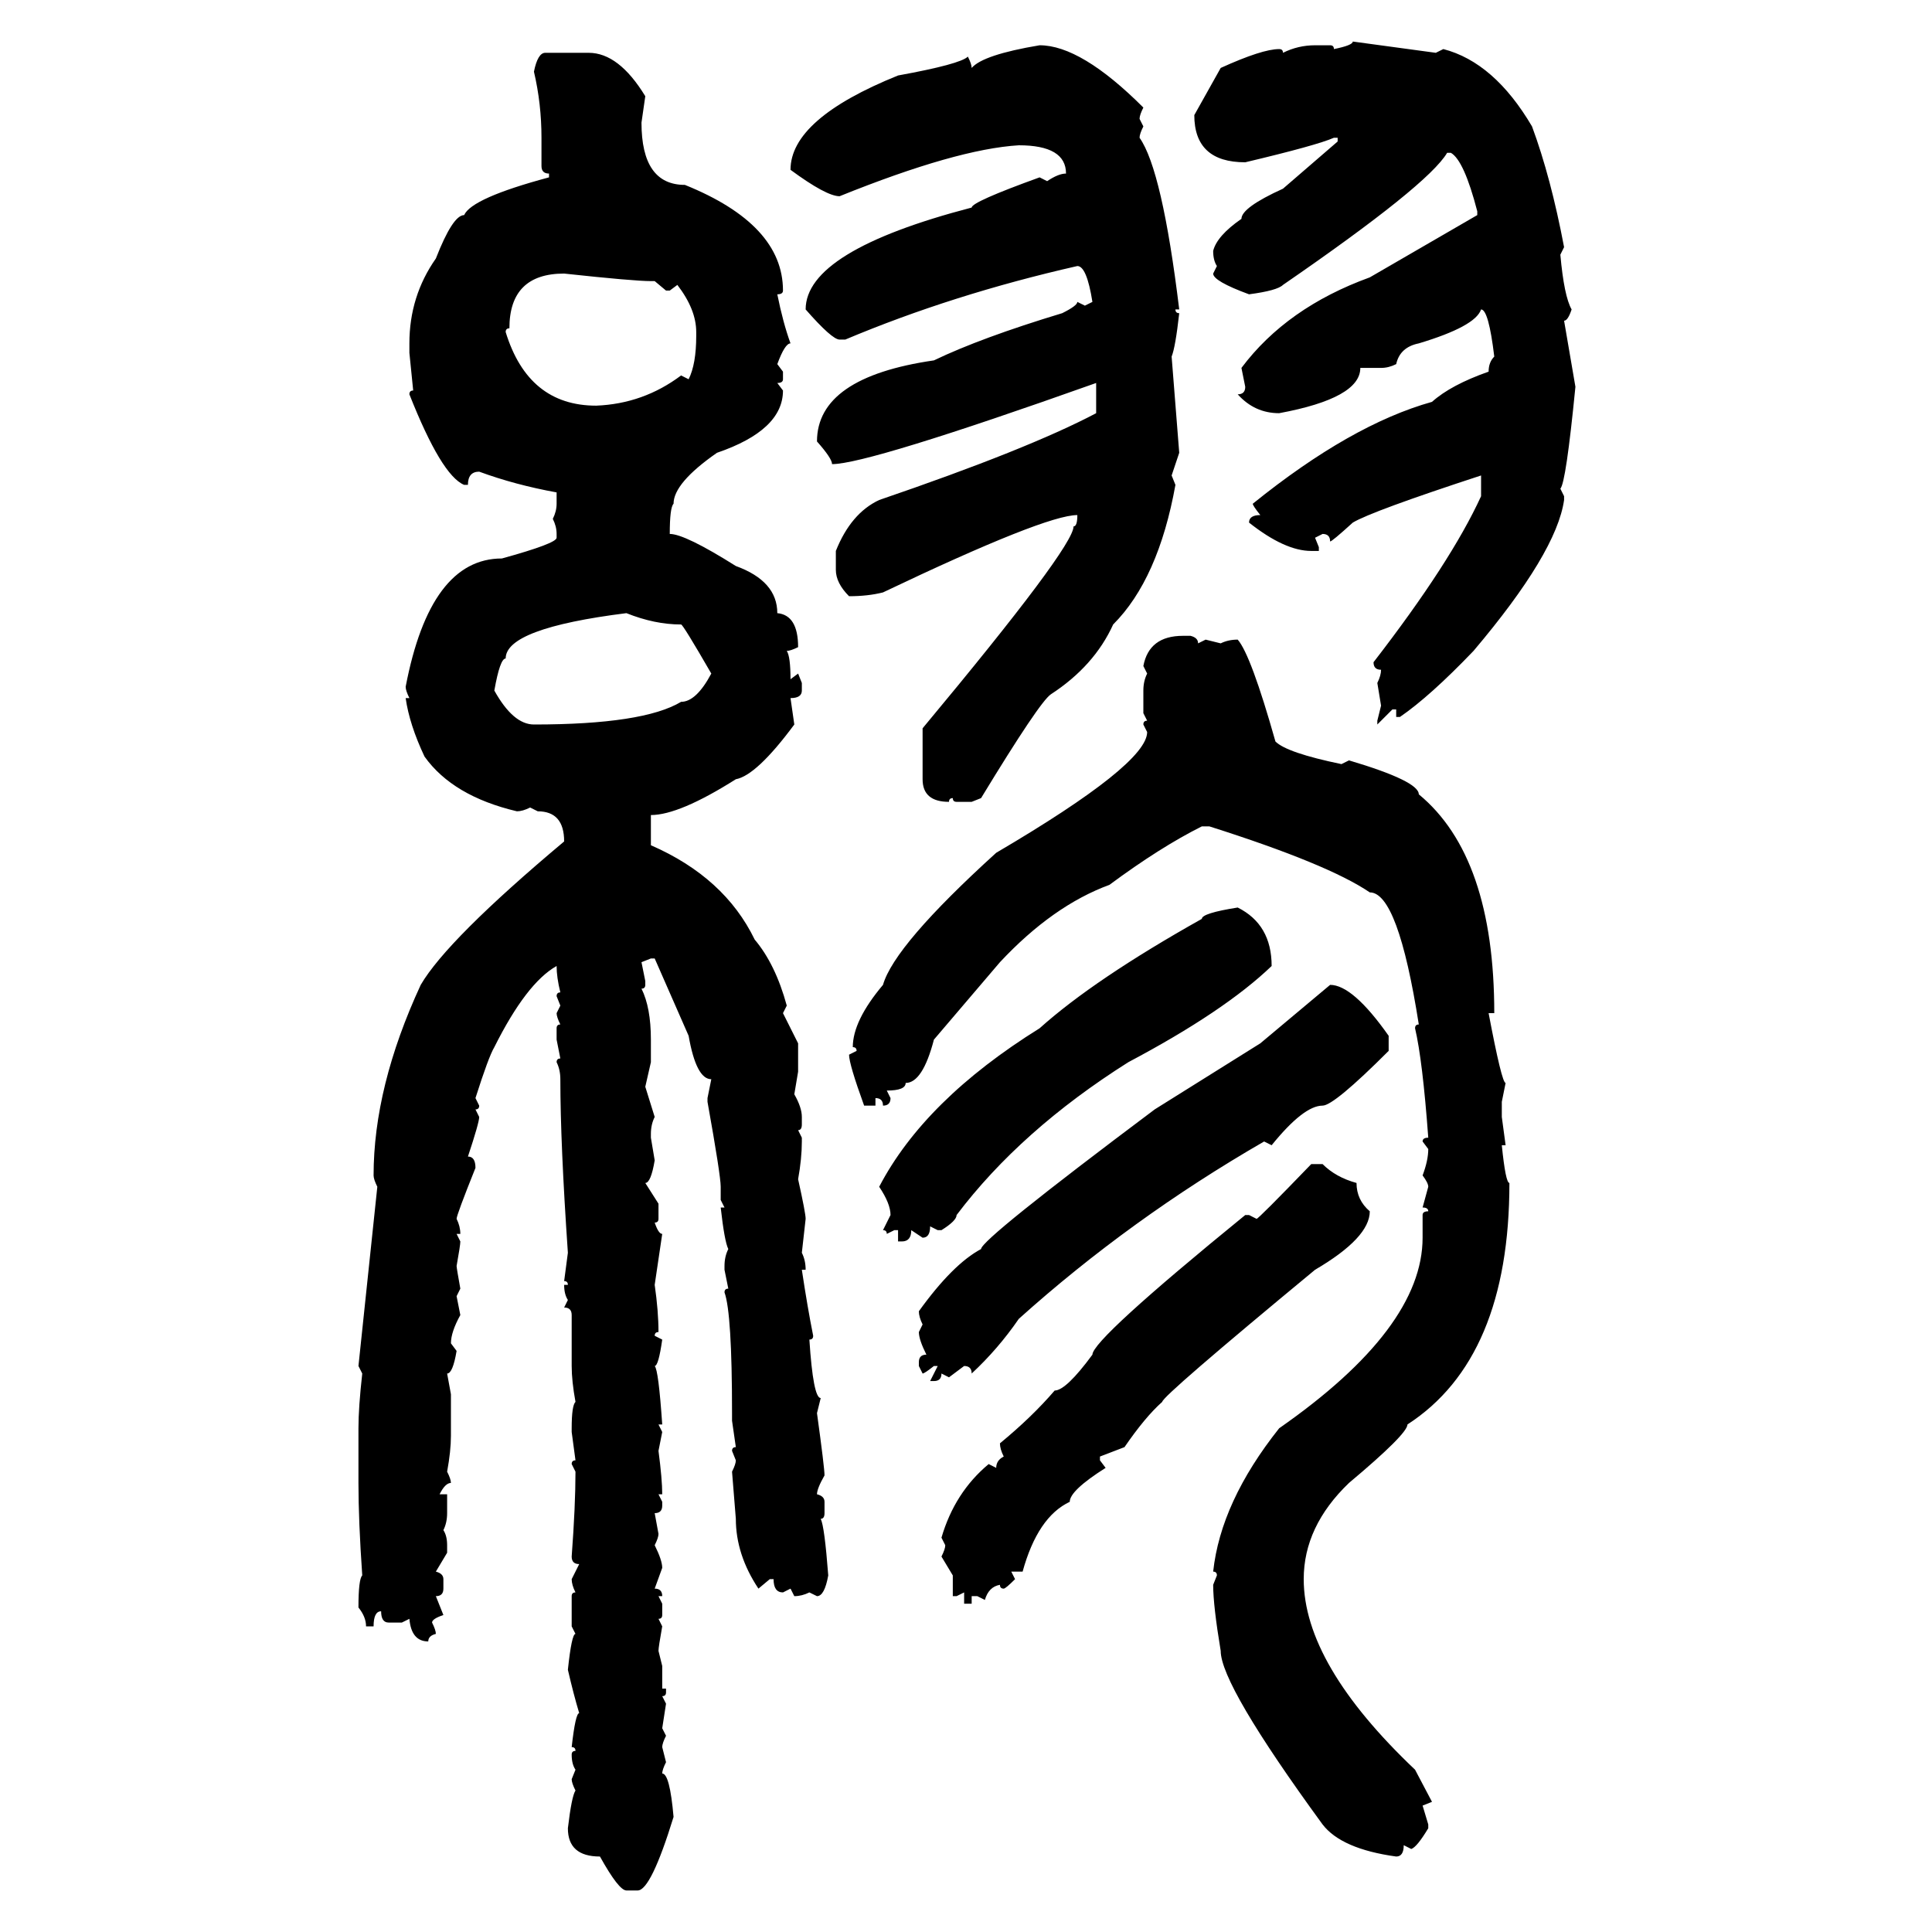 <svg xmlns="http://www.w3.org/2000/svg" xmlns:xlink="http://www.w3.org/1999/xlink" width="300" height="300"><path d="M210.06 6.45L210.06 6.45L222.95 8.20L224.12 7.62Q232.03 9.67 237.89 19.63L237.89 19.63Q240.82 27.54 242.87 38.38L242.87 38.38L242.29 39.55Q242.87 46.00 244.04 48.05L244.04 48.05Q243.46 49.80 242.87 49.80L242.87 49.80L244.63 60.06Q243.16 75 242.29 75.88L242.29 75.88L242.87 77.05L242.87 77.64Q241.70 85.84 228.81 101.07L228.81 101.07Q222.07 108.11 217.38 111.33L217.38 111.33L216.80 111.33L216.80 110.16L216.21 110.16L213.87 112.50L213.87 111.91L214.45 109.57L213.87 106.05Q214.45 104.88 214.45 104.00L214.45 104.00Q213.28 104.00 213.28 102.83L213.28 102.83Q225.29 87.30 229.98 77.05L229.98 77.05L229.98 73.83Q212.99 79.39 210.06 81.15L210.06 81.15Q206.84 84.08 206.54 84.08L206.54 84.08Q206.54 82.91 205.37 82.91L205.37 82.91L204.20 83.50L204.79 84.96L204.79 85.55L203.61 85.55Q199.51 85.55 193.95 81.15L193.95 81.15Q193.95 79.98 195.70 79.98L195.70 79.98Q194.53 78.52 194.53 78.22L194.53 78.22Q209.77 65.92 222.36 62.40L222.36 62.40Q225.29 59.77 231.15 57.71L231.15 57.71Q231.15 56.25 232.03 55.37L232.03 55.37Q231.15 48.05 229.98 48.05L229.98 48.05Q229.10 50.68 220.31 53.32L220.31 53.32Q217.38 53.91 216.80 56.54L216.80 56.54Q215.63 57.13 214.45 57.13L214.45 57.13L211.23 57.13Q211.23 61.82 198.63 64.16L198.63 64.16Q194.82 64.16 192.19 61.23L192.19 61.23Q193.36 61.23 193.36 60.06L193.36 60.06L192.77 57.13Q199.80 47.75 212.70 43.07L212.70 43.07L229.39 33.40L229.39 32.81Q227.34 24.90 225.29 23.73L225.29 23.73L224.71 23.73Q221.78 28.71 199.22 44.24L199.22 44.24Q198.34 45.12 193.95 45.70L193.95 45.70Q188.38 43.65 188.38 42.48L188.38 42.48L188.96 41.31Q188.38 40.43 188.38 38.96L188.38 38.96Q188.96 36.62 192.77 33.98L192.77 33.98Q192.77 32.23 199.22 29.30L199.22 29.30L207.71 21.97L207.71 21.39L207.13 21.39Q204.49 22.56 193.36 25.20L193.36 25.20Q185.45 25.20 185.45 17.87L185.45 17.87L189.55 10.55Q196.00 7.62 198.63 7.62L198.63 7.62Q199.22 7.62 199.22 8.20L199.22 8.20Q201.56 7.03 204.20 7.03L204.20 7.03L206.54 7.03Q207.13 7.03 207.13 7.62L207.13 7.62Q210.06 7.03 210.06 6.45ZM161.43 7.03L161.43 7.03Q167.87 7.03 177.54 16.70L177.54 16.70Q176.95 17.87 176.95 18.46L176.95 18.46L177.54 19.63Q176.95 20.80 176.95 21.39L176.95 21.39Q180.47 26.37 183.11 48.05L183.11 48.05L182.52 48.05Q182.52 48.63 183.11 48.63L183.11 48.63Q182.52 53.91 181.93 55.37L181.93 55.37L183.11 70.31L181.93 73.83L182.52 75.29Q179.88 89.94 172.85 96.97L172.85 96.97Q169.92 103.42 163.18 107.81L163.18 107.81Q161.43 108.98 152.34 123.93L152.34 123.93L150.88 124.51L148.54 124.51Q147.95 124.51 147.95 123.93L147.95 123.93Q147.36 123.93 147.36 124.51L147.36 124.51Q143.26 124.51 143.26 121.00L143.26 121.00L143.26 113.09Q166.70 84.96 166.70 81.74L166.70 81.74Q167.29 81.74 167.29 79.98L167.29 79.98Q162.30 79.98 137.11 91.99L137.11 91.99Q134.77 92.58 131.84 92.58L131.84 92.58Q129.79 90.53 129.79 88.48L129.79 88.48L129.79 85.55Q132.13 79.69 136.52 77.64L136.52 77.64Q159.67 69.73 170.21 64.16L170.21 64.16L170.21 59.47Q134.77 72.07 129.20 72.07L129.20 72.07Q129.20 71.19 126.86 68.55L126.86 68.55Q126.86 58.59 145.02 55.96L145.02 55.96Q152.34 52.44 164.94 48.63L164.94 48.63Q167.29 47.46 167.29 46.88L167.29 46.88L168.46 47.46L169.63 46.88Q168.75 41.31 167.29 41.31L167.29 41.31Q147.95 45.70 131.25 52.73L131.25 52.73L130.37 52.73Q129.20 52.73 125.10 48.05L125.10 48.05Q125.10 38.96 150.88 32.23L150.88 32.23Q150.88 31.35 161.43 27.54L161.43 27.54L162.60 28.13Q164.36 26.95 165.53 26.95L165.53 26.95Q165.53 22.56 158.20 22.56L158.20 22.56Q148.54 23.14 130.37 30.47L130.37 30.47Q128.32 30.47 122.75 26.37L122.75 26.37Q122.75 18.46 139.45 11.72L139.45 11.72Q149.12 9.96 150.29 8.79L150.29 8.79Q150.88 9.96 150.88 10.55L150.88 10.55Q152.64 8.50 161.43 7.03ZM84.67 8.20L84.67 8.20L91.41 8.20Q96.09 8.20 100.20 14.94L100.20 14.94L99.61 19.04Q99.61 28.71 106.35 28.71L106.35 28.71Q121.58 34.86 121.58 45.12L121.58 45.12Q121.58 45.70 120.70 45.70L120.70 45.70Q121.58 50.10 122.75 53.32L122.75 53.32Q121.88 53.32 120.70 56.54L120.70 56.54L121.58 57.71L121.58 58.89Q121.58 59.47 120.70 59.47L120.70 59.47L121.58 60.64Q121.58 66.80 111.33 70.31L111.33 70.31Q104.59 75 104.59 78.22L104.59 78.22Q104.00 78.81 104.00 82.91L104.00 82.91Q106.35 82.91 114.26 87.89L114.26 87.89Q120.70 90.23 120.70 95.21L120.70 95.21Q123.93 95.51 123.93 100.49L123.93 100.49Q122.75 101.07 122.17 101.07L122.17 101.07Q122.75 101.95 122.75 105.47L122.75 105.47L123.93 104.59L124.51 106.05L124.51 107.23Q124.51 108.40 122.75 108.40L122.75 108.40L123.34 112.50Q117.48 120.41 114.26 121.00L114.26 121.00Q105.47 126.56 101.07 126.56L101.07 126.56L101.07 131.25Q112.50 136.23 117.19 145.90L117.19 145.90Q120.41 149.71 122.17 156.15L122.17 156.15L121.58 157.32L123.93 162.01L123.93 166.41L123.34 169.92Q124.51 171.97 124.51 173.44L124.51 173.44L124.51 174.61Q124.51 175.49 123.93 175.49L123.93 175.49L124.51 176.66L124.51 177.25Q124.51 179.88 123.93 183.11L123.93 183.11Q125.10 188.38 125.10 189.26L125.10 189.26L124.51 194.53Q125.10 195.70 125.10 197.17L125.10 197.17L124.51 197.17Q125.39 203.03 126.27 207.42L126.27 207.42Q126.27 208.01 125.68 208.01L125.68 208.01Q126.27 217.09 127.44 217.09L127.44 217.09L126.86 219.43Q128.03 227.93 128.03 229.10L128.03 229.10Q126.86 231.15 126.86 232.03L126.86 232.03Q128.03 232.32 128.03 233.20L128.03 233.20L128.03 234.96Q128.03 235.84 127.44 235.84L127.44 235.84Q128.03 237.01 128.61 244.63L128.61 244.63Q128.03 247.85 126.86 247.85L126.86 247.85L125.68 247.27Q124.51 247.85 123.34 247.85L123.34 247.85L122.75 246.68L121.58 247.27Q120.12 247.27 120.12 245.21L120.12 245.21L119.53 245.21L117.77 246.68Q114.26 241.41 114.26 235.84L114.26 235.84L113.67 228.52Q114.26 227.34 114.26 226.76L114.26 226.76L113.67 225.29Q113.67 224.71 114.26 224.71L114.26 224.71L113.67 220.61L113.67 219.43Q113.67 203.91 112.50 200.68L112.50 200.68Q112.50 200.10 113.09 200.10L113.09 200.10L112.50 197.17L112.50 196.58Q112.50 195.12 113.09 193.95L113.09 193.95Q112.50 192.77 111.91 187.50L111.91 187.50L112.50 187.50L111.91 186.33L111.91 184.28Q111.91 182.52 109.86 171.09L109.86 171.09L109.86 170.51L110.45 167.58Q108.11 167.58 106.93 160.84L106.93 160.84L101.66 148.83L101.07 148.83L99.61 149.41L100.20 152.34L100.20 152.93Q100.20 153.52 99.61 153.52L99.61 153.52Q101.07 156.45 101.07 161.43L101.07 161.43L101.07 164.94L100.20 168.75L101.66 173.44Q101.07 174.61 101.07 176.07L101.07 176.07L101.07 176.66L101.66 180.18Q101.07 183.69 100.20 183.69L100.20 183.69L102.25 186.91L102.25 189.26Q102.25 189.84 101.66 189.84L101.66 189.84Q102.25 191.60 102.83 191.60L102.83 191.60L101.66 199.51Q102.25 203.61 102.25 206.84L102.25 206.84Q101.66 206.84 101.66 207.42L101.66 207.42L102.83 208.01Q102.25 212.11 101.66 212.11L101.66 212.11Q102.25 212.70 102.83 221.19L102.83 221.19L102.25 221.19L102.83 222.36L102.25 225.29Q102.83 229.69 102.83 232.03L102.83 232.03L102.25 232.03L102.83 233.20L102.83 233.79Q102.83 234.96 101.66 234.96L101.66 234.96L102.25 238.18Q102.25 238.77 101.66 239.94L101.66 239.94Q102.83 242.29 102.83 243.46L102.83 243.46L101.66 246.68Q102.83 246.68 102.83 247.85L102.83 247.85L102.25 247.85L102.83 249.02L102.83 250.78Q102.83 251.37 102.25 251.37L102.25 251.37L102.83 252.54Q102.25 255.76 102.25 256.35L102.25 256.35L102.83 258.69L102.83 262.21L103.42 262.21L103.42 262.79Q103.42 263.38 102.83 263.38L102.83 263.38L103.42 264.55L102.83 268.36L103.42 269.53Q102.83 270.70 102.83 271.29L102.83 271.29L103.42 273.63Q102.83 274.80 102.83 275.39L102.83 275.39Q104.00 275.39 104.59 282.13L104.59 282.13Q101.07 293.55 99.02 293.55L99.02 293.55L97.27 293.55Q96.09 293.55 93.16 288.28L93.16 288.28Q88.18 288.28 88.18 283.89L88.18 283.89Q88.77 278.91 89.36 278.03L89.36 278.03Q88.77 276.86 88.77 276.27L88.77 276.27L89.36 274.80Q88.77 273.93 88.77 272.46L88.77 272.46Q88.77 271.88 89.36 271.88L89.36 271.88Q89.36 271.29 88.77 271.29L88.77 271.29Q89.36 266.02 89.94 266.02L89.94 266.02Q89.06 263.09 88.18 259.28L88.18 259.28Q88.77 253.71 89.36 253.71L89.36 253.71L88.77 252.54L88.77 247.85Q88.77 247.27 89.36 247.27L89.36 247.27Q88.77 246.09 88.77 245.21L88.77 245.21L89.94 242.87Q88.77 242.87 88.77 241.70L88.77 241.70Q89.36 233.79 89.36 228.52L89.36 228.52L88.77 227.34Q88.77 226.76 89.36 226.76L89.36 226.76L88.77 222.36L88.77 221.78Q88.77 218.26 89.36 217.68L89.36 217.68Q88.77 214.45 88.77 212.11L88.77 212.11L88.77 204.20Q88.77 203.03 87.60 203.03L87.60 203.03L88.18 201.86Q87.60 200.98 87.60 199.51L87.60 199.51L88.18 199.51Q88.18 198.93 87.60 198.93L87.60 198.93L88.18 194.53Q87.01 177.54 87.01 167.58L87.01 167.58Q87.01 166.11 86.43 164.94L86.43 164.94Q86.43 164.36 87.01 164.36L87.01 164.36L86.43 161.43L86.43 159.67Q86.43 159.08 87.01 159.08L87.01 159.08Q86.43 157.91 86.43 157.32L86.43 157.32L87.01 156.15L86.43 154.69Q86.43 154.10 87.01 154.10L87.01 154.10Q86.43 151.76 86.43 150L86.43 150Q81.74 152.64 76.76 162.60L76.76 162.60Q75.88 164.06 73.83 170.51L73.83 170.51L74.41 171.68Q74.41 172.27 73.83 172.27L73.83 172.27L74.41 173.44Q74.41 174.32 72.66 179.59L72.66 179.59Q73.83 179.59 73.83 181.35L73.83 181.35Q70.90 188.67 70.90 189.26L70.90 189.26Q71.48 190.43 71.48 191.60L71.48 191.60L70.90 191.60L71.48 192.77Q71.48 193.36 70.90 196.58L70.90 196.58Q70.90 196.88 71.48 200.10L71.48 200.10L70.90 201.27L71.48 204.20Q70.02 206.84 70.02 208.59L70.02 208.59L70.90 209.77Q70.31 213.28 69.43 213.28L69.43 213.28L70.02 216.50L70.02 222.95Q70.02 225.29 69.43 228.52L69.43 228.52Q70.02 229.69 70.02 230.27L70.02 230.27Q69.14 230.27 68.26 232.03L68.26 232.03L69.43 232.03L69.43 234.96Q69.43 236.43 68.85 237.60L68.85 237.60Q69.43 238.48 69.43 239.94L69.43 239.94L69.43 241.11L67.68 244.04Q68.85 244.34 68.85 245.21L68.85 245.21L68.85 246.68Q68.85 247.85 67.68 247.85L67.68 247.85L68.85 250.78Q67.09 251.37 67.09 251.95L67.09 251.95Q67.68 253.13 67.68 253.71L67.68 253.71Q66.50 254.00 66.50 254.88L66.50 254.88Q63.87 254.88 63.57 251.37L63.57 251.37L62.40 251.95L60.35 251.95Q59.18 251.95 59.18 250.20L59.18 250.20Q58.01 250.20 58.01 252.54L58.01 252.54L56.84 252.54Q56.84 251.07 55.66 249.61L55.66 249.61Q55.66 245.21 56.25 244.63L56.25 244.63Q55.66 236.13 55.66 230.27L55.66 230.27L55.66 221.78Q55.66 218.55 56.25 213.28L56.25 213.28L55.66 212.11L58.59 184.28Q58.01 183.11 58.01 182.52L58.01 182.52Q58.01 168.75 65.33 152.93L65.33 152.93Q69.43 145.90 87.60 130.66L87.60 130.66Q87.60 125.98 83.50 125.98L83.50 125.98L82.32 125.39Q81.15 125.98 80.27 125.98L80.27 125.98Q70.31 123.63 65.92 117.48L65.92 117.48Q63.57 112.50 62.99 108.40L62.99 108.40L63.57 108.40Q62.99 107.23 62.99 106.64L62.99 106.64Q66.80 86.72 77.93 86.72L77.93 86.72Q86.43 84.38 86.43 83.50L86.43 83.50L86.43 82.91Q86.43 81.74 85.84 80.57L85.84 80.57Q86.43 79.39 86.43 78.22L86.43 78.22L86.43 76.46Q79.98 75.29 74.41 73.24L74.41 73.24Q72.66 73.24 72.66 75.29L72.66 75.29L72.07 75.29Q68.55 73.83 63.57 61.23L63.57 61.23Q63.57 60.64 64.16 60.64L64.16 60.64L63.57 54.79L63.57 53.32Q63.57 46.00 67.68 40.14L67.68 40.14Q70.31 33.40 72.07 33.40L72.07 33.40Q73.24 30.76 85.25 27.54L85.25 27.54L85.25 26.95Q84.08 26.95 84.08 25.78L84.08 25.78L84.08 21.39Q84.08 16.11 82.91 11.13L82.91 11.13Q83.50 8.20 84.67 8.20ZM78.52 51.56L78.52 51.56Q82.03 62.99 92.58 62.99L92.58 62.99Q99.90 62.70 105.76 58.30L105.76 58.30L106.93 58.89Q108.11 56.54 108.11 52.15L108.11 52.15L108.11 51.56Q108.11 48.05 105.18 44.24L105.18 44.24L104.00 45.12L103.42 45.12L101.66 43.65L101.07 43.65Q98.44 43.65 87.60 42.48L87.60 42.48Q79.10 42.48 79.10 50.98L79.10 50.98Q78.52 50.98 78.52 51.56ZM76.76 107.23L76.76 107.23Q79.69 112.50 82.91 112.50L82.91 112.50Q99.90 112.50 105.76 108.98L105.76 108.98Q108.11 108.98 110.45 104.59L110.45 104.59Q106.05 96.97 105.76 96.97L105.76 96.97Q101.66 96.97 97.27 95.21L97.27 95.21Q78.52 97.56 78.52 102.25L78.52 102.25Q77.64 102.25 76.76 107.23ZM183.69 98.73L183.69 98.73L184.86 98.73Q186.04 99.02 186.04 99.90L186.04 99.90L187.21 99.32L189.55 99.90Q190.72 99.32 192.19 99.32L192.19 99.32Q194.24 101.66 198.05 115.14L198.05 115.14Q199.80 116.89 208.30 118.65L208.30 118.65L209.47 118.07Q220.31 121.29 220.31 123.34L220.31 123.34Q232.03 133.01 232.03 157.32L232.03 157.32L231.15 157.32Q233.20 168.16 233.79 168.16L233.79 168.16L233.20 171.09L233.20 173.44L233.79 177.83L233.20 177.83Q233.79 183.69 234.38 183.69L234.38 183.69Q234.38 210.94 218.55 221.19L218.55 221.19Q218.55 222.66 209.47 230.27L209.47 230.27Q202.44 237.01 202.44 245.21L202.44 245.21Q202.44 258.40 219.73 274.80L219.73 274.80L222.36 279.79L220.90 280.37L221.78 283.30L221.78 283.89Q220.02 286.82 219.14 287.11L219.14 287.11L217.97 286.52Q217.97 288.28 216.80 288.28L216.80 288.28Q208.30 287.11 205.37 283.30L205.37 283.30Q189.55 261.62 189.55 256.35L189.55 256.35Q188.38 249.32 188.38 246.09L188.38 246.09L188.96 244.63Q188.96 244.04 188.38 244.04L188.38 244.04Q189.55 233.20 198.63 221.78L198.63 221.78Q220.90 206.25 220.90 192.19L220.90 192.19L220.90 188.67Q220.90 188.09 221.78 188.09L221.78 188.09Q221.78 187.50 220.90 187.50L220.90 187.50L221.78 184.28Q221.78 183.69 220.90 182.52L220.90 182.52Q221.78 180.18 221.78 178.42L221.78 178.42L220.90 177.25Q220.90 176.66 221.78 176.66L221.78 176.66Q220.90 164.65 219.73 159.67L219.73 159.67Q219.73 159.08 220.31 159.08L220.31 159.08Q217.09 138.57 212.70 138.57L212.70 138.57Q206.25 134.18 187.79 128.32L187.79 128.32L186.62 128.32Q180.18 131.54 172.27 137.40L172.27 137.40Q163.48 140.63 155.27 149.41L155.27 149.41L145.02 161.43Q143.26 168.16 140.63 168.16L140.63 168.16Q140.63 169.34 137.70 169.34L137.70 169.34L138.28 170.51Q138.28 171.68 137.11 171.68L137.11 171.68Q137.11 170.51 135.94 170.51L135.94 170.51L135.94 171.68L134.18 171.68Q131.84 165.23 131.84 163.77L131.84 163.77L133.01 163.18Q133.01 162.60 132.42 162.60L132.42 162.60Q132.42 158.50 137.11 152.93L137.11 152.93Q138.87 146.78 154.69 132.42L154.69 132.42Q178.13 118.65 178.13 113.67L178.13 113.67L177.54 112.50Q177.54 111.91 178.13 111.91L178.13 111.91L177.54 110.74L177.54 107.23Q177.54 105.76 178.13 104.59L178.13 104.59L177.54 103.42Q178.42 98.73 183.69 98.73ZM192.19 140.92L192.19 140.92Q197.46 143.55 197.46 150L197.46 150Q190.14 157.03 175.20 164.94L175.20 164.94Q158.50 175.49 148.54 188.67L148.54 188.67Q148.54 189.55 146.19 191.02L146.19 191.02L145.61 191.02L144.43 190.43Q144.43 192.19 143.26 192.19L143.26 192.19L141.50 191.02Q141.50 192.77 140.04 192.77L140.04 192.77L139.45 192.77L139.45 191.02L138.87 191.02L137.70 191.60Q137.70 191.02 137.11 191.02L137.11 191.02L138.28 188.67Q138.28 186.91 136.52 184.28L136.52 184.28Q143.55 170.80 161.43 159.67L161.43 159.67Q169.92 152.05 186.62 142.68L186.62 142.68Q186.62 141.80 192.19 140.92ZM195.70 162.01L206.54 152.93Q210.06 152.93 215.63 160.84L215.63 160.84L215.63 163.18Q207.13 171.68 205.37 171.68L205.37 171.68Q202.44 171.68 197.46 177.83L197.46 177.83L196.29 177.25Q175.49 189.26 158.20 204.79L158.20 204.79Q154.98 209.47 150.88 213.28L150.88 213.28Q150.88 212.11 149.71 212.11L149.71 212.11L147.36 213.87L146.19 213.28Q146.19 214.45 145.02 214.45L145.02 214.45L144.43 214.45L145.61 212.11L145.02 212.11Q143.55 213.28 143.26 213.28L143.26 213.28L142.68 212.11L142.68 211.52Q142.68 210.35 143.85 210.35L143.85 210.35Q142.68 208.01 142.68 206.84L142.68 206.84L143.26 205.66Q142.68 204.49 142.68 203.61L142.68 203.61Q147.95 196.29 152.34 193.95L152.34 193.95Q152.34 192.48 179.30 172.27L179.30 172.27L195.70 162.01ZM203.61 180.76L203.61 180.76L205.37 180.76Q207.42 182.81 210.64 183.69L210.64 183.69Q210.64 186.33 212.70 188.09L212.70 188.09Q212.70 192.19 204.20 197.17L204.20 197.17Q180.47 216.80 180.47 217.68L180.47 217.68Q177.83 220.02 174.61 224.71L174.61 224.71L170.80 226.17L170.80 226.76L171.68 227.93Q166.11 231.45 166.11 233.20L166.11 233.20Q161.13 235.55 158.79 244.04L158.79 244.04L157.03 244.04L157.62 245.21Q156.15 246.68 155.86 246.68L155.86 246.68Q155.27 246.68 155.27 246.09L155.27 246.09Q153.52 246.39 152.93 248.44L152.93 248.44L151.76 247.85L150.88 247.85L150.88 249.02L149.71 249.02L149.71 247.27L148.54 247.85L147.95 247.85L147.95 244.63L146.19 241.70Q146.78 240.53 146.78 239.94L146.78 239.94L146.19 238.77Q148.24 231.74 153.52 227.34L153.52 227.34L154.69 227.93Q154.69 226.76 155.86 226.17L155.86 226.17Q155.27 225 155.27 224.12L155.27 224.12Q160.25 220.02 163.77 215.92L163.77 215.92Q165.53 215.92 169.63 210.35L169.63 210.35Q169.63 208.01 193.36 188.67L193.36 188.67L193.95 188.67L195.12 189.26Q195.41 189.26 203.61 180.76Z"/></svg>